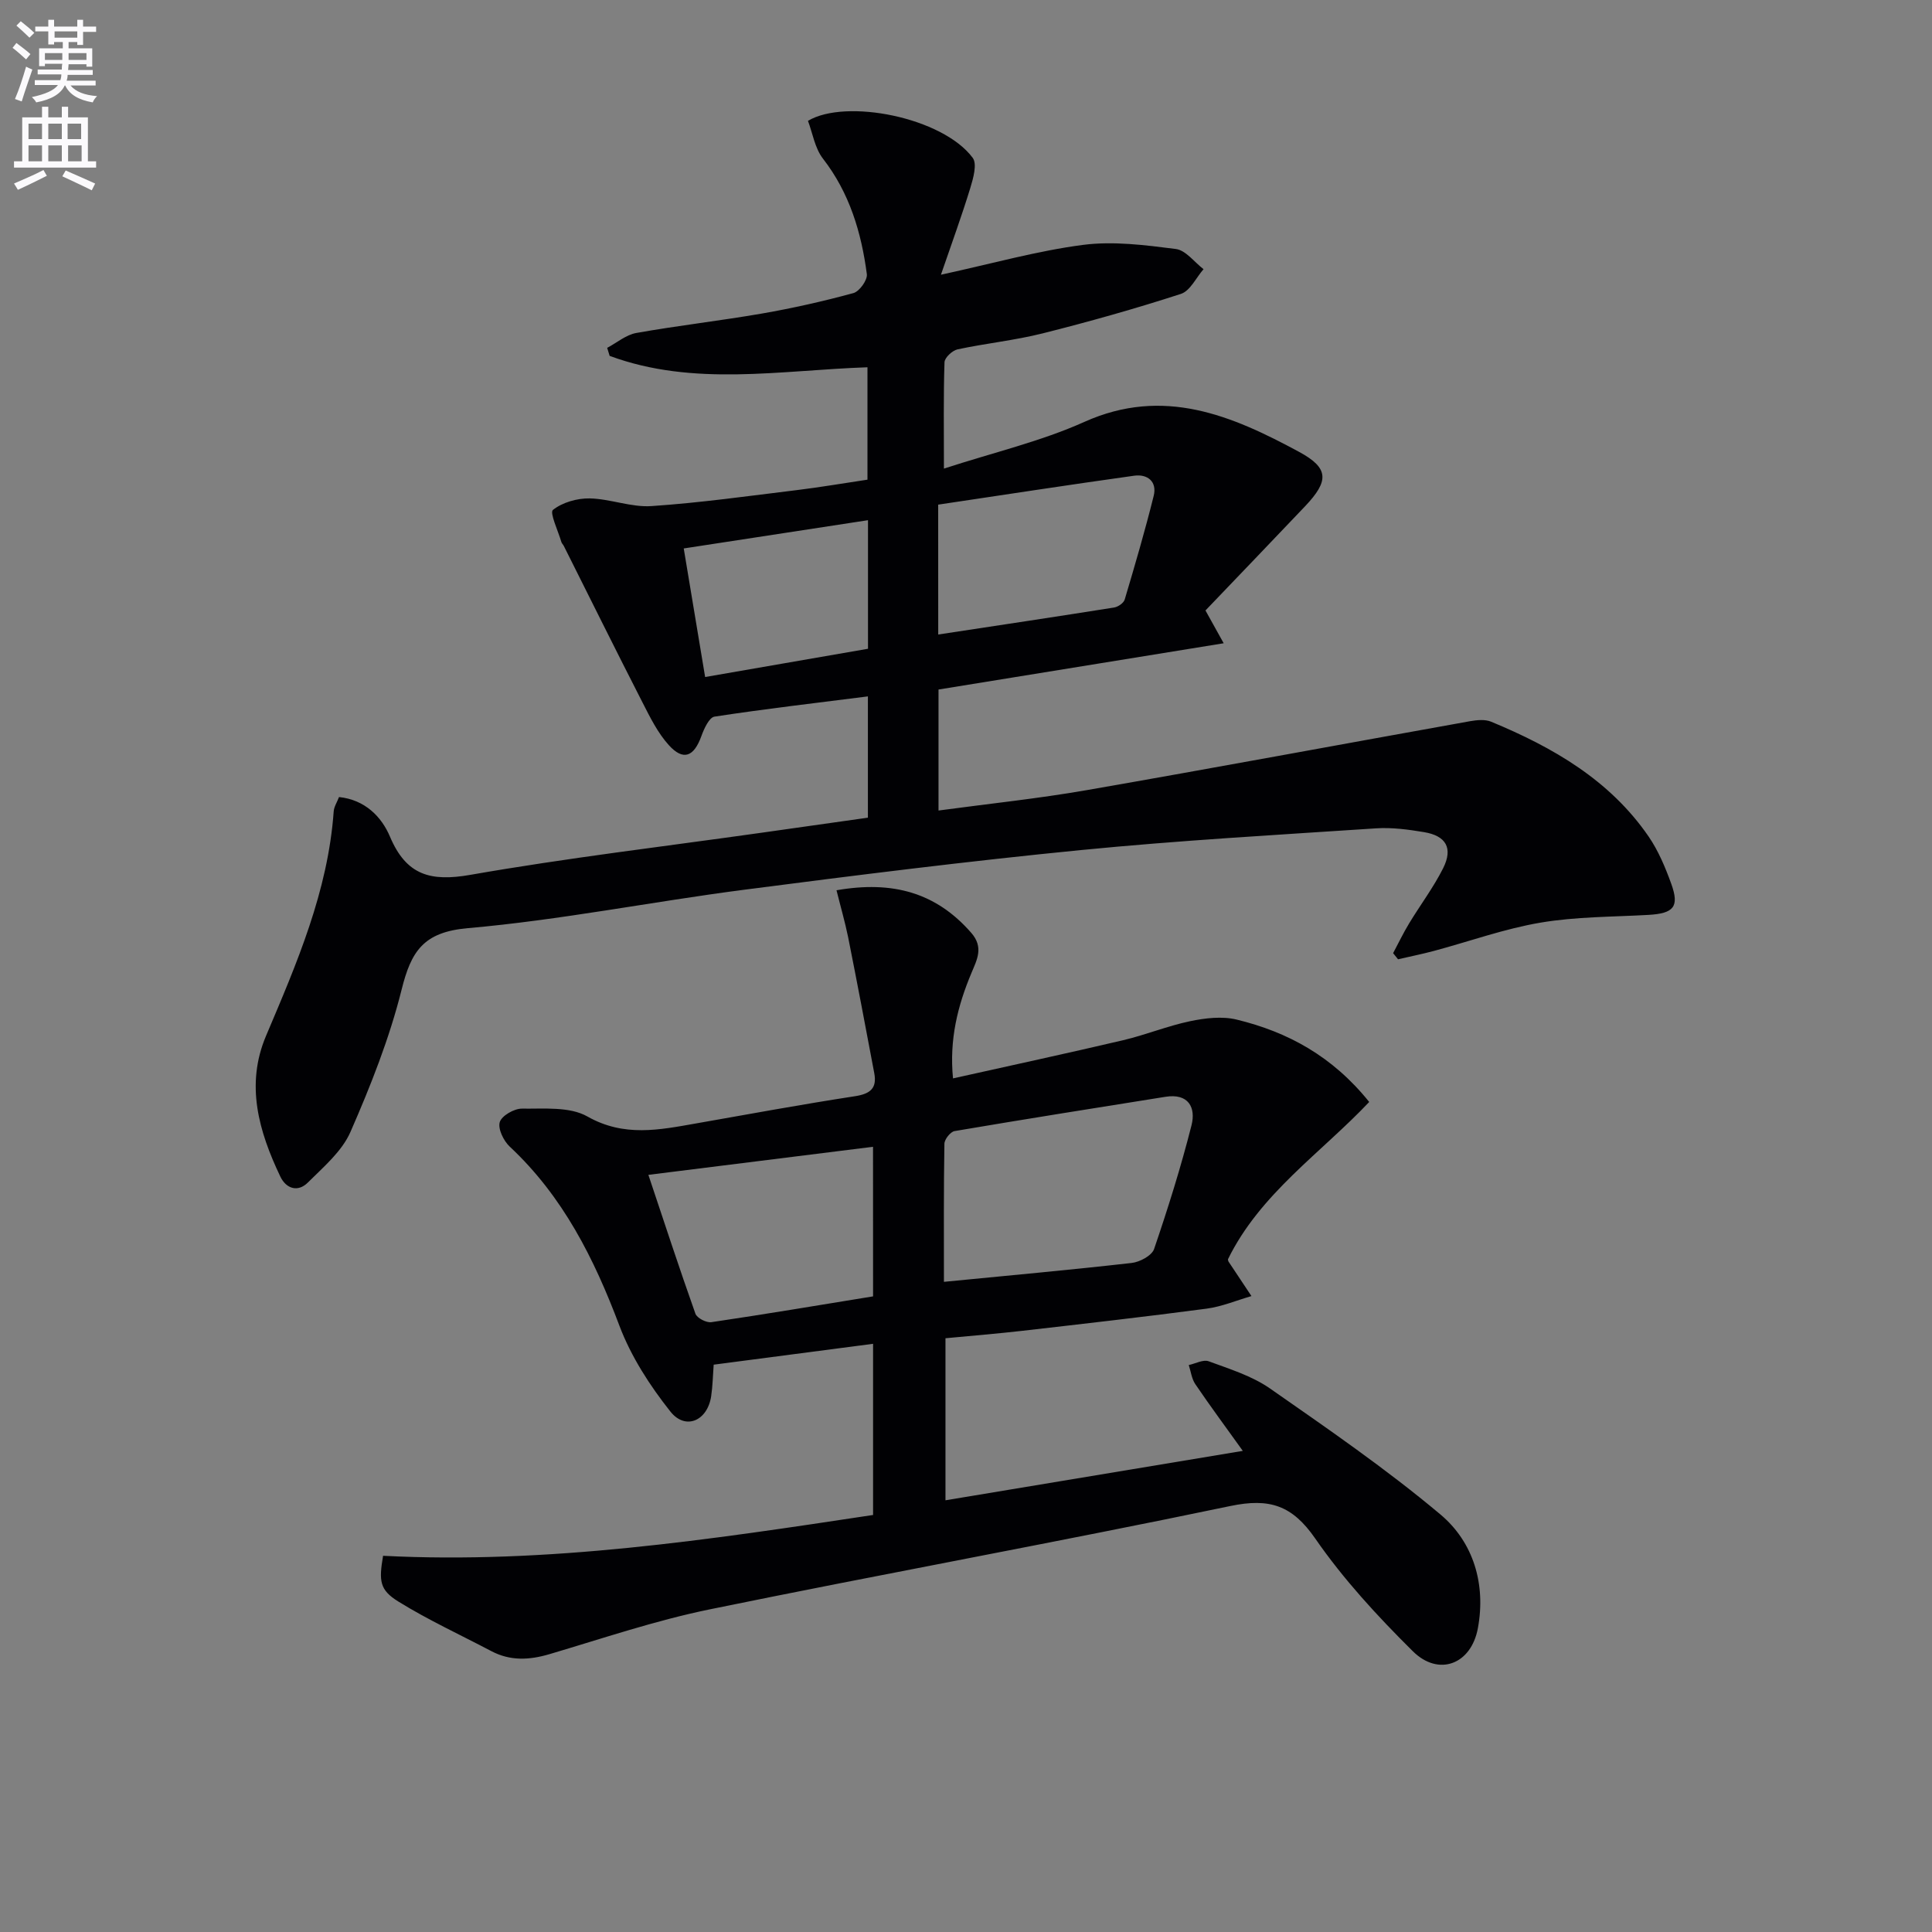 <svg enable-background="new 0 0 400 400" viewBox="0 0 400 400" xmlns="http://www.w3.org/2000/svg"><rect x="0" y="0" width="400" height="400" fill="#808080" stroke="none"/><path d="m2.6 9.9.8-1c.9.7 1.9 1.4 2.9 2.3l-.9 1.1c-1.1-1-2-1.8-2.8-2.4zm.5 10.6c.9-2.1 1.6-4.3 2.3-6.7.4.2.8.4 1.3.6-.7 2.1-1.5 4.3-2.2 6.6zm.3-15.2.9-.9c1 .8 2 1.6 2.8 2.4l-1 1c-.9-.9-1.8-1.7-2.7-2.5zm12.6-1.2h1.2v1.4h2.7v1.1h-2.7v2.7h-1.2v-.6h-1.8v1.3h4.9v3.8h-1.2v-.5h-3.7c0 .4-.1.9-.1 1.2h5.1v1h-5.2c0 .5-.1.9-.2 1.2h6v1h-5.2c1.1 1.3 2.9 2 5.5 2.2-.4.4-.7.8-.9 1.3-2.9-.5-4.8-1.6-5.7-3.5h-.1c-.8 1.7-2.7 2.9-5.9 3.5-.2-.4-.6-.8-.9-1.1 2.8-.6 4.6-1.4 5.4-2.5h-4.8v-1h5.3c.1-.3.2-.7.2-1.2h-4.9v-1h5c0-.4 0-.8.1-1.2h-3.6v.5h-1.2v-3.7h4.9v-1.3h-1.8v.5h-1.2v-2.7h-2.7v-1h2.7v-1.4h1.2v1.4h4.8zm-6.7 8.3h3.6c0-.4 0-.9 0-1.4h-3.6zm1.9-4.6h4.8v-1.3h-4.7v1.3zm6.7 3.2h-3.7v1.4h3.7z" fill="#fbfafc"/><path d="m8.7 22.1h1.3v2.2h2.8v-2.2h1.3v2.2h4.1v9.1h1.7v1.3h-17v-1.3h1.7v-9.1h4.1zm.3 13.1.7 1.2c-1.8.9-3.8 1.9-6 2.9-.2-.4-.5-.8-.8-1.3 2.3-1 4.4-1.9 6.1-2.8zm-3.1-6.4h2.8v-3.2h-2.8zm0 4.6h2.8v-3.3h-2.8zm4.1-4.6h2.8v-3.2h-2.8zm0 4.6h2.8v-3.3h-2.8zm3.6 1.9c2.1.9 4.1 1.8 6.1 2.7l-.7 1.4c-2.2-1.1-4.2-2-6.1-2.9zm3.2-9.7h-2.8v3.2h2.8zm-2.7 7.8h2.8v-3.3h-2.8z" fill="#fbfafc"/><g fill="#010104"><path d="m249.58 126.39c1.1 1.98 2.03 3.66 3.77 6.79-20.24 3.28-39.56 6.42-59.04 9.58v25.05c10.43-1.41 20.62-2.47 30.68-4.22 26.48-4.61 52.9-9.53 79.35-14.27 1.42-.25 3.12-.42 4.38.1 12.77 5.29 24.55 12.06 32.6 23.76 2.03 2.96 3.47 6.41 4.7 9.81 1.72 4.77.5 6.13-4.74 6.43-7.45.42-15 .36-22.32 1.6-7.46 1.26-14.7 3.88-22.05 5.85-2.46.66-4.97 1.16-7.46 1.74-.34-.42-.68-.85-1.02-1.27 1.1-2.06 2.11-4.18 3.32-6.17 2.32-3.83 5.04-7.44 7.04-11.42 2.08-4.16.61-6.71-3.98-7.47-3.26-.54-6.63-1-9.91-.78-20.39 1.35-40.8 2.5-61.13 4.5-23.3 2.29-46.55 5.21-69.77 8.22-19.09 2.48-38.04 6.27-57.18 7.95-9.19.81-11.7 4.82-13.67 12.72-2.52 10.09-6.41 19.91-10.59 29.46-1.76 4.03-5.59 7.26-8.84 10.5-2.05 2.03-4.48 1.28-5.69-1.27-4.44-9.33-7.25-18.97-2.95-29.12 6.36-15 12.83-29.93 14.01-46.49.07-.94.67-1.84 1.1-2.95 5.38.56 8.81 4.08 10.55 8.2 3.38 8 8.4 9.35 16.63 7.91 19.94-3.49 40.08-5.87 60.14-8.7 7.37-1.04 14.73-2.08 22.18-3.14 0-8.5 0-16.6 0-25.11-10.8 1.37-21.31 2.59-31.76 4.19-1.11.17-2.17 2.51-2.72 4.04-1.55 4.28-3.74 5.17-6.74 1.86-2.28-2.52-3.87-5.74-5.44-8.82-5.51-10.76-10.87-21.6-16.29-32.4-.15-.3-.43-.54-.52-.85-.67-2.3-2.46-6.05-1.74-6.63 1.97-1.56 5.02-2.43 7.61-2.38 4.28.09 8.6 1.88 12.8 1.59 10.09-.68 20.13-2.1 30.17-3.32 4.76-.58 9.49-1.4 14.54-2.15 0-7.72 0-15.27 0-23.27-17.93.6-35.98 4.08-53.38-2.36-.17-.55-.34-1.11-.51-1.66 2-1.06 3.9-2.7 6.02-3.08 8.65-1.54 17.39-2.53 26.05-4.03 6.36-1.11 12.68-2.53 18.91-4.23 1.25-.34 2.95-2.72 2.78-3.93-1.14-8.63-3.58-16.81-9.09-23.91-1.68-2.17-2.14-5.29-3.1-7.82 7.83-4.68 27.87-.74 34.11 7.66.95 1.28.11 4.24-.5 6.24-1.76 5.75-3.83 11.41-6.08 17.96 10.76-2.34 20.01-4.96 29.44-6.18 6.27-.81 12.84.04 19.19.85 2.06.26 3.83 2.72 5.74 4.18-1.54 1.76-2.77 4.5-4.69 5.12-9.43 3.06-18.99 5.75-28.61 8.17-5.78 1.45-11.78 2.06-17.62 3.31-1.09.23-2.68 1.72-2.71 2.67-.23 6.92-.12 13.86-.12 22.02 10.34-3.37 20.1-5.64 29.07-9.67 16.41-7.37 30.57-1.31 44.47 6.21 6.28 3.39 6.14 6.06 1.25 11.24-6.85 7.21-13.76 14.4-20.64 21.59zm-55.33 4.98c12.49-1.9 24.46-3.69 36.41-5.59.82-.13 1.99-.93 2.2-1.66 2.12-7.12 4.21-14.25 6-21.46.74-2.98-1.31-4.55-4.04-4.17-13.56 1.89-27.09 3.98-40.58 5.99.01 9.41.01 17.69.01 26.89zm-14.54-23.67c-12.83 1.97-25.2 3.86-38.15 5.85 1.49 8.97 2.92 17.54 4.43 26.62 11.56-2.01 22.56-3.91 33.72-5.85 0-8.77 0-17.19 0-26.62z"/><path d="m173.19 184.32c11.61-2.03 20.63.47 27.91 8.83 2.6 2.98 1.17 5.55.04 8.26-2.86 6.81-4.62 13.78-3.83 21.86 12.01-2.68 23.65-5.19 35.24-7.91 4.66-1.1 9.16-2.95 13.84-3.93 3.12-.65 6.61-1.07 9.63-.34 10.57 2.56 19.84 7.57 27.46 17.06-9.99 10.57-22.62 19.01-29.25 32.58.04.16.04.35.13.48 1.58 2.38 3.16 4.75 4.74 7.13-3.09.89-6.12 2.18-9.27 2.6-12.67 1.68-25.37 3.12-38.07 4.58-5.26.6-10.54 1.03-16.01 1.55v33.55c20.47-3.4 40.54-6.74 61.56-10.23-3.58-5-6.8-9.34-9.83-13.81-.76-1.11-.92-2.63-1.36-3.96 1.39-.3 3.01-1.2 4.13-.78 4.33 1.6 8.93 3.02 12.66 5.61 12.01 8.37 24.11 16.7 35.3 26.09 6.87 5.76 9.45 14.46 7.77 23.56-1.38 7.5-8.13 10.07-13.47 4.77-7.3-7.23-14.38-14.91-20.2-23.33-4.77-6.89-9.45-8.43-17.56-6.74-35.89 7.5-71.98 14.05-107.9 21.42-11.2 2.3-22.11 6.01-33.1 9.26-4.17 1.23-8.11 1.43-12.02-.63-6.44-3.39-13.09-6.45-19.26-10.27-3.89-2.41-4.04-4.24-3.16-9.47 34.08 1.75 67.66-3.34 101.45-8.45 0-11.91 0-23.49 0-35.44-11.09 1.45-21.89 2.86-33 4.32-.17 2.3-.21 4.44-.52 6.53-.76 5.09-5.31 7.12-8.44 3.18-4.26-5.37-8.16-11.41-10.56-17.78-5.23-13.9-11.69-26.78-22.7-37.07-1.27-1.19-2.49-3.69-2.07-5.08.4-1.32 2.98-2.81 4.59-2.79 4.57.06 9.87-.46 13.54 1.62 7.62 4.32 14.92 2.78 22.54 1.44 10.95-1.93 21.88-3.94 32.87-5.63 3.13-.48 4.59-1.61 4-4.76-1.77-9.41-3.55-18.81-5.42-28.2-.65-3.16-1.55-6.26-2.4-9.68zm22.24 81.07c13.48-1.32 26.2-2.47 38.88-3.91 1.68-.19 4.16-1.52 4.63-2.88 2.88-8.44 5.56-16.98 7.75-25.62.93-3.69-.63-6.66-5.39-5.9-14.56 2.32-29.13 4.63-43.67 7.1-.86.15-2.09 1.71-2.1 2.62-.16 9.29-.1 18.58-.1 28.59zm-14.68-27.96c-15.53 1.94-30.75 3.84-46.51 5.81 3.32 9.93 6.41 19.38 9.74 28.75.32.9 2.27 1.91 3.31 1.75 11.12-1.64 22.21-3.51 33.47-5.34-.01-10.39-.01-20.46-.01-30.97z"/></g></svg>
